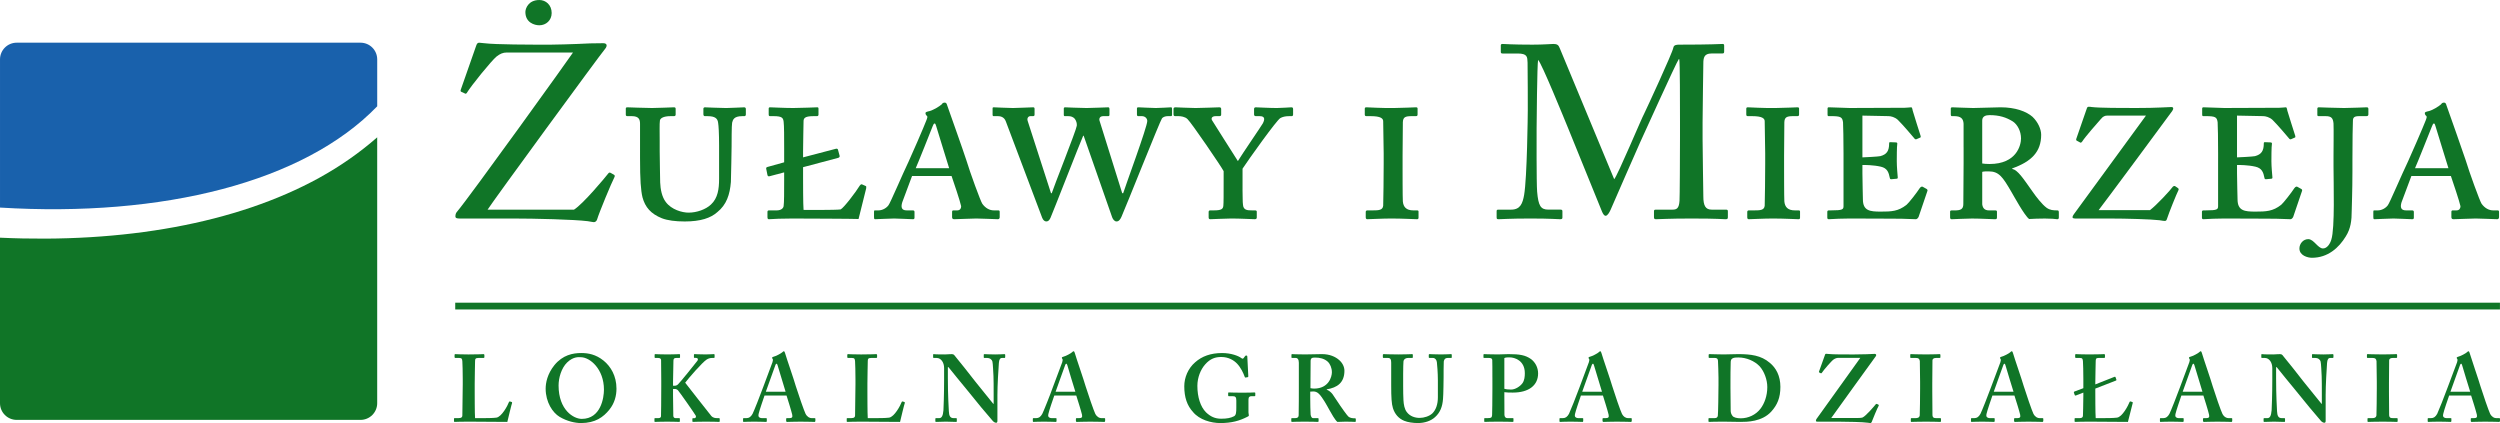 <?xml version="1.0" encoding="utf-8"?>
<!-- Generator: Adobe Illustrator 23.0.1, SVG Export Plug-In . SVG Version: 6.00 Build 0)  -->
<svg version="1.2" baseProfile="tiny" id="Warstwa_1"
	 xmlns="http://www.w3.org/2000/svg" xmlns:xlink="http://www.w3.org/1999/xlink" x="0px" y="0px" width="295.469px"
	 height="50px" viewBox="0 0 295.469 50" xml:space="preserve">
<path fill="#107527" d="M54.374,25.826c-0.228,0-0.551,0-0.551-0.234
	c0-0.176,0.032-0.404,0.177-0.55c1.506-1.772,13.518-18.485,13.721-18.834h-7.861
	c-0.404,0-0.753,0.145-1.163,0.462c-0.608,0.494-2.988,3.424-3.539,4.328
	c-0.087,0.115-0.171,0.083-0.259,0.026l-0.379-0.172
	c-0.083-0.057-0.115-0.089-0.057-0.265l1.829-5.222
	c0.087-0.259,0.202-0.316,0.348-0.316c0.115,0,0.348,0.026,0.582,0.057
	c1.361,0.172,5.455,0.172,7.86,0.172c1.045,0,2.089-0.057,3.133-0.083
	c1.044-0.062,2.063-0.089,3.076-0.089c0.467,0,0.525,0.317,0.202,0.696
	c-0.551,0.638-13.315,18.074-13.866,18.974h10.214
	c1.07-0.666,3.683-3.799,4.062-4.292c0.084-0.089,0.145-0.115,0.26-0.057
	l0.406,0.228c0.089,0.062,0.114,0.145,0.057,0.265
	c-0.374,0.723-1.829,4.235-2.057,5.019c-0.057,0.202-0.234,0.317-0.379,0.317
	c-0.115,0-0.348-0.057-0.722-0.115c-1.6-0.202-6.214-0.317-8.968-0.317H54.374z
	 M65.201,1.538c0,0.868-0.67,1.45-1.455,1.45c-0.582,0-1.652-0.317-1.652-1.569
	c0-0.406,0.348-1.418,1.652-1.418C64.5,0.001,65.201,0.577,65.201,1.538"/>
<path fill="#107527" d="M75.644,14.651c0-0.519-0.115-0.925-0.987-0.925h-0.519
	c-0.119,0-0.177-0.062-0.177-0.177v-0.722c0-0.089,0.058-0.145,0.177-0.145
	c0.172,0,2.031,0.083,2.93,0.083c0.696,0,2.405-0.083,2.582-0.083
	c0.145,0,0.202,0.057,0.202,0.172v0.695c0,0.089-0.057,0.177-0.176,0.177h-0.406
	c-0.925,0-1.247,0.285-1.278,0.519c-0.057,0.379-0.026,1.367-0.026,2.437v1.189
	c0,0.962,0.057,3.279,0.057,3.69c0.032,0.81,0.203,1.709,0.666,2.317
	c0.67,0.899,1.917,1.253,2.701,1.253c0.955,0,2.031-0.379,2.639-0.962
	c0.816-0.753,0.957-1.854,0.957-3.018v-4c0-1.367-0.057-2.323-0.115-2.644
	c-0.057-0.494-0.348-0.779-1.246-0.779h-0.317c-0.12,0-0.177-0.089-0.177-0.234
	v-0.638c0-0.089,0.057-0.172,0.177-0.172c0.145,0,1.767,0.083,2.524,0.083
	c0.489,0,1.944-0.083,2.115-0.083c0.145,0,0.202,0.083,0.202,0.202v0.634
	c0,0.119-0.057,0.208-0.172,0.208h-0.259c-1.019,0-1.107,0.462-1.191,0.779
	c-0.062,0.234-0.062,2.441-0.062,2.79c0,0.259-0.057,3.481-0.083,4.203
	c-0.119,1.512-0.525,2.701-1.6,3.568c-0.778,0.696-1.969,1.107-3.855,1.107
	c-1.101,0-2.031-0.12-2.701-0.379c-1.304-0.525-1.974-1.304-2.291-2.468
	c-0.202-0.841-0.291-2.088-0.291-4.582V14.651z"/>
<path fill="#107527" d="M101.47,25.883c-0.494-0.031-6.993-0.057-7.835-0.057
	c-0.467,0-1.075,0.026-1.626,0.026c-0.551,0.031-0.987,0.057-1.133,0.057
	c-0.115,0-0.172-0.057-0.172-0.26v-0.608c0-0.145,0.083-0.176,0.202-0.176h0.9
	c0.519,0,0.784-0.26,0.81-0.519c0.062-0.406,0.062-1.658,0.062-3.019v-0.955
	l-1.746,0.462c-0.114,0.031-0.202-0.032-0.228-0.145l-0.145-0.728
	c-0.031-0.114,0.026-0.202,0.145-0.228l1.974-0.55V17.555
	c0-1.189,0-2.759-0.062-3.164c-0.057-0.436-0.145-0.665-1.189-0.665h-0.432
	c-0.119,0-0.145-0.089-0.145-0.209V12.827c0-0.087,0.057-0.145,0.145-0.145
	c0.203,0,1.684,0.083,2.754,0.083c0.955,0,2.639-0.083,2.847-0.083
	c0.115,0,0.14,0.058,0.14,0.172v0.696c0,0.089-0.057,0.177-0.171,0.177h-0.437
	c-1.07,0-1.158,0.285-1.158,0.633c0,0.349-0.057,2.499-0.057,3.512v0.727
	l3.885-1.018c0.089-0.026,0.202,0,0.234,0.089l0.203,0.753
	c0.025,0.119-0.062,0.202-0.177,0.234l-4.145,1.101v1.164
	c0,0.608,0,3.221,0.057,3.885c0.348,0,3.74,0.032,4.379-0.057
	c0.348-0.145,1.829-2.088,2.265-2.816c0.089-0.114,0.145-0.172,0.26-0.145
	l0.462,0.203c0.057,0.031,0.057,0.145,0.031,0.291
	C102.338,22.429,101.585,25.39,101.47,25.883"/>
<path fill="#107527" d="M107.793,20.802c-0.115,0.348-1.044,2.758-1.159,3.107
	c-0.176,0.582-0.089,0.955,0.519,0.955h0.728c0.172,0,0.202,0.089,0.202,0.202
	v0.64c0,0.119-0.031,0.203-0.172,0.203c-0.234,0-1.771-0.084-2.233-0.084
	c-0.551,0-2.006,0.084-2.265,0.084c-0.115,0-0.115-0.146-0.115-0.26V25.042
	c0-0.12,0-0.177,0.115-0.177h0.404c0.494,0,0.957-0.285,1.191-0.608
	c0.202-0.234,1.682-3.715,2.379-5.164c0.203-0.404,1.917-4.353,2.089-4.847
	c0.057-0.171,0.233-0.493,0.031-0.582c-0.057-0.057-0.145-0.202-0.119-0.285
	c-0.026-0.062,0.031-0.145,0.291-0.208c0.551-0.083,1.367-0.608,1.627-0.842
	c0.057-0.115,0.176-0.203,0.348-0.203c0.176,0,0.234,0.12,0.291,0.322
	c0.406,1.159,1.886,5.31,2.26,6.469c0.437,1.454,1.689,4.878,1.891,5.164
	c0.374,0.525,0.868,0.784,1.361,0.784h0.551c0.119,0,0.145,0.089,0.145,0.177
	v0.608c0,0.089-0.026,0.26-0.202,0.26c-0.349,0-1.886-0.084-2.552-0.084
	c-0.555,0-2.265,0.084-2.639,0.084c-0.208,0-0.234-0.146-0.234-0.26V25.042
	c0-0.089,0.026-0.177,0.141-0.177h0.467c0.349,0,0.462-0.259,0.462-0.493
	c-0.114-0.577-0.899-2.899-1.133-3.569H107.793z M112.177,19.878
	c-0.119-0.41-1.48-4.759-1.538-4.993c-0.062-0.177-0.089-0.291-0.176-0.291
	c-0.089,0-0.145,0.089-0.234,0.322c-0.083,0.228-1.855,4.67-2.001,4.961H112.177z
	"/>
<path fill="#107527" d="M132.631,22.834h0.115c0.265-0.868,2.847-7.835,2.847-8.531
	c0-0.316-0.265-0.576-0.638-0.576h-0.437c-0.114,0-0.145-0.089-0.145-0.208v-0.691
	c0-0.089,0.032-0.145,0.177-0.145c0.202,0,1.537,0.083,2.057,0.083
	c0.582,0,1.626-0.083,1.797-0.083c0.089,0,0.119,0.057,0.119,0.228v0.638
	c0,0.115-0.031,0.177-0.145,0.177h-0.348c-0.322,0-0.582,0.115-0.696,0.26
	c-0.202,0.234-4.353,10.676-4.79,11.637c-0.114,0.259-0.291,0.551-0.576,0.551
	c-0.265,0-0.436-0.266-0.525-0.494l-3.367-9.637h-0.057
	c-0.317,0.695-3.538,8.966-3.86,9.695c-0.115,0.259-0.26,0.436-0.493,0.436
	c-0.203,0-0.375-0.145-0.494-0.436l-4.291-11.378
	c-0.203-0.577-0.696-0.634-0.962-0.634h-0.493c-0.083,0-0.114-0.062-0.114-0.145
	v-0.753c0-0.119,0.031-0.145,0.144-0.145c0.146,0,1.627,0.083,2.265,0.083
	c0.432,0,2.204-0.083,2.38-0.083c0.14,0,0.172,0.057,0.172,0.202v0.665
	c0,0.089-0.032,0.177-0.172,0.177h-0.321c-0.23,0-0.437,0.228-0.317,0.576
	l2.753,8.531h0.089c0.177-0.608,2.905-7.456,2.961-7.98
	c0.026-0.285-0.057-0.551-0.234-0.81c-0.202-0.234-0.462-0.317-0.785-0.317
	h-0.404c-0.089,0-0.115-0.062-0.115-0.177v-0.722c0-0.089,0.058-0.145,0.145-0.145
	c0.145,0,1.767,0.083,2.552,0.083c0.582,0,2.354-0.083,2.556-0.083
	c0.089,0,0.145,0.057,0.145,0.228v0.638c0,0.115-0.032,0.177-0.145,0.177h-0.582
	c-0.462,0-0.525,0.348-0.436,0.576L132.631,22.834z"/>
<path fill="#107527" d="M146.851,22.371c0.026,0.727,0,1.506,0.057,1.855
	c0.058,0.612,0.52,0.638,1.045,0.638h0.374c0.145,0,0.208,0.057,0.208,0.145
	v0.696c0,0.119-0.062,0.202-0.234,0.202c-0.176,0-1.797-0.083-2.758-0.083
	c-0.64,0-2.323,0.083-2.495,0.083c-0.145,0-0.202-0.057-0.202-0.228V25.042
	c0-0.089,0.057-0.177,0.172-0.177h0.436c0.93,0,1.102-0.172,1.133-0.576
	c0.032-0.266,0.032-1.31,0.032-3.019v-1.044
	c-0.266-0.525-3.803-5.72-4.271-6.15c-0.285-0.292-0.81-0.349-1.039-0.349
	h-0.411c-0.145,0-0.202-0.062-0.202-0.234v-0.638c0-0.089,0.057-0.172,0.234-0.172
	c0.172,0,1.682,0.083,2.379,0.083c0.64,0,2.614-0.083,2.816-0.083
	c0.115,0,0.203,0.057,0.203,0.202v0.634c0,0.119-0.032,0.208-0.203,0.208h-0.436
	c-0.525,0-0.551,0.317-0.436,0.494c0.176,0.259,2.582,4.119,3.049,4.816
	c0.432-0.727,2.842-4.239,2.956-4.468c0.234-0.468,0.26-0.842-0.378-0.842
	h-0.462c-0.145,0-0.203-0.089-0.203-0.208v-0.634c0-0.119,0.058-0.202,0.203-0.202
	c0.176,0,1.626,0.083,2.499,0.083c0.519,0,1.533-0.083,1.709-0.083
	c0.145,0,0.202,0.057,0.202,0.228v0.608c0,0.145-0.057,0.208-0.172,0.208h-0.291
	c-0.467,0-0.784,0.083-1.044,0.228c-0.436,0.234-3.802,4.962-4.468,5.98V22.371z"/>
<path fill="#107527" d="M165.767,19.846c0,0.177,0,3.512,0.032,3.949
	c0.057,0.665,0.404,1.07,1.246,1.07h0.436c0.141,0,0.172,0.057,0.172,0.145
	v0.696c0,0.119-0.031,0.202-0.172,0.202c-0.234,0-1.746-0.083-3.049-0.083
	c-0.987,0-2.671,0.083-2.842,0.083c-0.114,0-0.177-0.083-0.177-0.228v-0.638
	c0-0.089,0.063-0.177,0.177-0.177h0.64c0.722,0,1.189-0.026,1.246-0.551
	c0.026-0.26,0.058-3.943,0.058-4.93v-1.278c0-0.462-0.058-3.367-0.058-3.772
	c0-0.322-0.259-0.608-1.48-0.608h-0.519c-0.146,0-0.177-0.089-0.177-0.208v-0.666
	c0-0.114,0.057-0.171,0.177-0.171c0.172,0,1.969,0.114,3.334,0.082
	c0.842,0,2.323-0.082,2.552-0.082c0.119,0,0.177,0.057,0.177,0.145v0.691
	c0,0.119-0.032,0.208-0.177,0.208h-0.493c-0.785,0-1.045,0.114-1.07,0.722
	c0,0.291-0.032,3.746-0.032,3.949V19.846z"/>
<path fill="#107527" d="M190.777,21.181c0.411-0.436,3.309-7.373,3.543-7.746
	c0.202-0.404,3.367-7.226,3.45-7.809c0.057-0.316,0.379-0.348,0.67-0.348
	c3.86,0,4.847-0.083,5.164-0.083c0.145,0,0.171,0.083,0.171,0.202v0.666
	c0,0.176-0.025,0.259-0.228,0.259h-1.278c-0.872,0-0.955,0.525-0.955,1.191
	c0,0.841-0.089,4.993-0.089,6.935v2.031c0,1.45,0.089,6.151,0.089,6.733
	c0,1.102,0.259,1.564,0.987,1.564h1.709c0.177,0,0.203,0.089,0.203,0.208v0.665
	c0,0.177-0.026,0.26-0.26,0.26c-0.348,0-0.868-0.083-4.062-0.083
	c-2.671,0-3.803,0.083-4.177,0.083c-0.203,0-0.234-0.083-0.234-0.26v-0.665
	c0-0.145,0.031-0.208,0.234-0.208h1.974c0.493,0,0.753-0.172,0.81-1.044
	c0.032-0.343,0.057-5.393,0.057-7.544v-1.854c0-1.917,0-7.082-0.087-7.342h-0.058
	c-0.291,0.374-4.411,9.519-4.556,9.809c-0.172,0.348-3.392,7.746-3.506,8.006
	c-0.12,0.26-0.349,0.696-0.583,0.696c-0.176,0-0.317-0.234-0.436-0.519
	c-0.089-0.208-3.798-9.372-3.949-9.721c-0.55-1.335-3.19-7.834-3.594-8.183
	c-0.115,0.406-0.177,7.746-0.177,8.094c0,0.349-0.026,6.469,0.062,7.486
	c0.145,1.653,0.406,2.115,1.335,2.115h1.45c0.172,0,0.203,0.089,0.203,0.208
	v0.722c0,0.12-0.032,0.203-0.26,0.203c-0.322,0-1.106-0.083-3.512-0.083
	c-2.467,0-3.481,0.083-3.745,0.083c-0.228,0-0.259-0.026-0.259-0.26v-0.696
	c0-0.087,0.031-0.176,0.176-0.176h1.538c1.101,0,1.361-0.753,1.537-1.74
	c0.349-2.057,0.432-9.487,0.432-10.006c0-0.411,0-4.79-0.026-5.632
	c-0.031-0.665,0-1.076-1.189-1.076h-1.772c-0.172,0-0.202-0.083-0.202-0.202V5.367
	c0-0.089,0.031-0.172,0.202-0.172c0.291,0,1.076,0.083,3.543,0.083
	c1.361,0,2.115-0.083,2.463-0.083c0.436,0,0.613,0.115,0.753,0.489L190.777,21.181
	z"/>
<path fill="#107527" d="M210.857,19.846c0,0.177,0,3.512,0.031,3.949
	c0.058,0.665,0.406,1.07,1.247,1.07h0.436c0.145,0,0.172,0.057,0.172,0.145
	v0.696c0,0.119-0.026,0.202-0.172,0.202c-0.234,0-1.74-0.083-3.049-0.083
	c-0.987,0-2.671,0.083-2.842,0.083c-0.119,0-0.176-0.083-0.176-0.228v-0.638
	c0-0.089,0.057-0.177,0.176-0.177h0.64c0.727,0,1.189-0.026,1.246-0.551
	c0.026-0.26,0.058-3.943,0.058-4.93v-1.278c0-0.462-0.058-3.367-0.058-3.772
	c0-0.322-0.259-0.608-1.48-0.608h-0.525c-0.141,0-0.172-0.089-0.172-0.208v-0.666
	c0-0.114,0.057-0.171,0.172-0.171c0.176,0,1.974,0.114,3.341,0.082
	c0.841,0,2.322-0.082,2.55-0.082c0.119,0,0.177,0.057,0.177,0.145v0.691
	c0,0.119-0.032,0.208-0.177,0.208h-0.493c-0.779,0-1.045,0.114-1.071,0.722
	c0,0.291-0.031,3.746-0.031,3.949V19.846z"/>
<path fill="#107527" d="M220.115,18.6c0.172,0,1.886-0.089,2.114-0.145
	c0.759-0.203,1.044-0.608,1.044-1.506c0-0.12,0.032-0.145,0.145-0.145
	l0.64,0.025c0.119,0,0.203,0.057,0.177,0.177
	c-0.058,0.26-0.058,1.797-0.058,2.057c0,0.638,0.084,1.537,0.115,1.916
	c0,0.115-0.057,0.146-0.145,0.146l-0.608,0.057c-0.089,0-0.145,0-0.177-0.115
	c-0.145-0.727-0.317-1.189-1.07-1.367c-0.872-0.202-1.886-0.202-2.177-0.202
	v0.987c0,1.013,0.057,2.696,0.057,3.075c0,1.361,0.842,1.45,2.089,1.45
	c1.278,0,2.088-0.025,3.075-0.81c0.234-0.177,1.247-1.48,1.538-1.944
	c0.145-0.208,0.291-0.233,0.379-0.176l0.462,0.26
	c0.057,0.031,0.114,0.119,0.089,0.208l-1.045,3.075
	c-0.057,0.14-0.202,0.285-0.321,0.285c-0.083,0-0.52-0.025-1.71-0.057
	c-1.163,0-3.075-0.026-6.125-0.026c-0.259,0-0.779,0.026-1.304,0.026
	c-0.493,0.032-0.987,0.057-1.158,0.057c-0.146,0-0.177-0.083-0.177-0.202v-0.665
	c0-0.12,0.057-0.177,0.202-0.177h0.26c1.367,0,1.455-0.114,1.455-0.519v-4.385
	V18.163c0-1.538-0.032-3.424-0.058-3.715c-0.087-0.608-0.265-0.723-1.423-0.723
	h-0.291c-0.089,0-0.115-0.062-0.115-0.208v-0.691c0-0.062,0.026-0.145,0.146-0.145
	c0.431,0,2.026,0.083,2.462,0.083l6.499-0.026c0.291,0,0.67-0.057,0.785-0.057
	c0.057,0,0.115,0.057,0.176,0.406c0.058,0.259,0.868,2.754,0.925,2.956
	c0.032,0.119,0.032,0.176-0.025,0.208l-0.462,0.202
	c-0.062,0.026-0.177,0.026-0.266-0.119c-0.057-0.083-1.45-1.71-1.943-2.178
	c-0.349-0.316-0.81-0.431-1.102-0.431l-3.075-0.062V18.6z"/>
<path fill="#107527" d="M232.07,17.409v-2.784c-0.032-0.582-0.291-0.899-1.106-0.899
	h-0.286c-0.087,0-0.119-0.089-0.119-0.208v-0.691c0-0.089,0.057-0.145,0.177-0.145
	c0.145,0,1.943,0.083,2.467,0.083c0.348,0,2.873-0.083,3.247-0.083
	c1.74,0,3.05,0.488,3.772,1.127c0.64,0.613,1.019,1.454,1.019,2.12
	c0,2.001-1.133,3.164-3.424,3.974v0.058c0.665,0.145,1.247,1.049,2.437,2.728
	c0.406,0.582,1.076,1.454,1.62,1.86c0.411,0.291,0.785,0.317,1.31,0.317
	c0.115,0,0.145,0.089,0.145,0.265v0.577c0,0.119-0.057,0.202-0.176,0.202
	c-0.057,0-0.286-0.026-0.577-0.057c-0.265,0-0.613-0.026-0.904-0.026
	c-0.665,0-1.361,0.026-1.854,0.057c-0.551-0.404-1.829-2.758-2.089-3.194
	c-1.044-1.798-1.48-2.437-2.701-2.437c-0.285,0-0.551,0-0.753,0.057v0.702v3.132
	c0.057,0.406,0.234,0.723,0.816,0.723h0.753c0.115,0,0.172,0.057,0.172,0.145
	v0.696c0,0.145-0.057,0.202-0.228,0.202c-0.203,0-1.772-0.083-2.728-0.083
	c-0.727,0-2.208,0.083-2.411,0.083c-0.115,0-0.172-0.083-0.172-0.228v-0.67
	c0-0.089,0.057-0.145,0.172-0.145h0.348c0.696,0,1.044-0.115,1.044-0.753
	c0.032-1.423,0-3.133,0.032-4.905V17.409z M234.273,19.321
	c0.202,0.032,0.493,0.062,0.872,0.062c3.222,0,3.715-2.265,3.715-3.018
	c0-0.872-0.436-1.657-0.961-2.005c-0.785-0.489-1.595-0.753-2.754-0.753
	c-0.436,0-0.872,0.119-0.872,0.638V19.321z"/>
<path fill="#107527" d="M245.36,25.826c-0.177,0-0.41,0-0.41-0.145
	c0-0.119,0.062-0.234,0.145-0.348c0.842-1.134,8.385-11.461,8.53-11.669h-4.583
	c-0.259,0-0.493,0.087-0.753,0.41c-0.348,0.406-1.803,2.031-2.207,2.665
	c-0.058,0.089-0.145,0.145-0.203,0.119l-0.436-0.234
	c-0.057-0.025-0.083-0.114-0.057-0.202l1.246-3.594
	c0.058-0.177,0.12-0.209,0.234-0.209c0.089,0,0.202,0,0.349,0.032
	c0.929,0.114,3.657,0.114,5.226,0.114c1.247,0,2.203-0.025,2.899-0.057
	c0.723-0.025,1.159-0.057,1.304-0.057c0.234,0,0.265,0.202,0.089,0.462
	c-0.26,0.379-8.473,11.466-8.707,11.726h6.068
	c0.81-0.613,2.437-2.38,2.696-2.759c0.089-0.087,0.172-0.114,0.266-0.087
	l0.342,0.234c0.089,0.057,0.12,0.145,0.062,0.259
	c-0.208,0.406-1.106,2.614-1.367,3.424c-0.031,0.145-0.145,0.202-0.233,0.202
	c-0.141,0-0.26-0.025-0.634-0.083c-0.93-0.119-3.98-0.202-5.804-0.202H245.36z"
	/>
<path fill="#107527" d="M264.39,18.6c0.177,0,1.891-0.089,2.12-0.145
	c0.753-0.203,1.044-0.608,1.044-1.506c0-0.12,0.032-0.145,0.145-0.145
	l0.64,0.025c0.114,0,0.202,0.057,0.176,0.177
	c-0.062,0.26-0.062,1.797-0.062,2.057c0,0.638,0.089,1.537,0.12,1.916
	c0,0.115-0.058,0.146-0.147,0.146l-0.612,0.057c-0.083,0-0.145,0-0.172-0.115
	c-0.145-0.727-0.317-1.189-1.076-1.367c-0.867-0.202-1.886-0.202-2.177-0.202
	v0.987c0,1.013,0.062,2.696,0.062,3.075c0,1.361,0.842,1.45,2.089,1.45
	c1.272,0,2.088-0.025,3.075-0.81c0.228-0.177,1.247-1.48,1.538-1.944
	c0.145-0.208,0.291-0.233,0.374-0.176l0.467,0.26
	c0.058,0.031,0.115,0.119,0.084,0.208l-1.045,3.075
	c-0.057,0.14-0.202,0.285-0.317,0.285c-0.087,0-0.524-0.025-1.714-0.057
	c-1.159,0-3.07-0.026-6.12-0.026c-0.26,0-0.785,0.026-1.304,0.026
	c-0.494,0.032-0.987,0.057-1.163,0.057c-0.145,0-0.172-0.083-0.172-0.202v-0.665
	c0-0.12,0.057-0.177,0.202-0.177h0.26c1.365,0,1.448-0.114,1.448-0.519v-4.385
	V18.163c0-1.538-0.025-3.424-0.057-3.715c-0.087-0.608-0.259-0.723-1.423-0.723
	h-0.285c-0.089,0-0.119-0.062-0.119-0.208v-0.691c0-0.062,0.031-0.145,0.145-0.145
	c0.436,0,2.031,0.083,2.467,0.083l6.499-0.026c0.291,0,0.665-0.057,0.785-0.057
	c0.057,0,0.114,0.057,0.172,0.406c0.062,0.259,0.872,2.754,0.929,2.956
	c0.032,0.119,0.032,0.176-0.031,0.208l-0.462,0.202
	c-0.058,0.026-0.172,0.026-0.26-0.119c-0.057-0.083-1.45-1.71-1.943-2.178
	c-0.349-0.316-0.817-0.431-1.102-0.431l-3.081-0.062V18.6z"/>
<path fill="#107527" d="M278.028,20.283c0,2.348-0.083,4.151-0.083,4.583
	c0,1.22-0.119,2.15-0.702,3.075c-0.81,1.335-2.114,2.525-4,2.525
	c-0.494,0-1.48-0.26-1.48-1.102c0-0.551,0.436-1.101,1.044-1.101
	c0.665,0,1.133,1.101,1.74,1.101c0.493,0,0.842-0.551,0.987-1.044
	c0.436-1.335,0.259-6.702,0.259-8.619v-1.304c0-0.265,0.032-3.335,0-3.803
	c-0.057-0.638-0.259-0.867-0.924-0.867h-0.816c-0.115,0-0.172-0.032-0.172-0.145
	v-0.728c0-0.114,0.057-0.172,0.172-0.172c0.176,0,2.062,0.083,2.987,0.083
	c0.842,0,2.468-0.083,2.671-0.083c0.145,0,0.202,0.058,0.202,0.203v0.633
	c0,0.12-0.057,0.209-0.228,0.209h-0.872c-0.551,0-0.728,0.145-0.728,0.551
	c-0.025,0.404-0.057,2.347-0.057,4.582V20.283z"/>
<path fill="#107527" d="M284.995,20.802c-0.119,0.348-1.044,2.758-1.164,3.107
	c-0.172,0.582-0.083,0.955,0.525,0.955h0.723c0.177,0,0.208,0.089,0.208,0.202
	v0.64c0,0.119-0.031,0.203-0.177,0.203c-0.233,0-1.771-0.084-2.233-0.084
	c-0.551,0-2.001,0.084-2.265,0.084c-0.115,0-0.115-0.146-0.115-0.26V25.042
	c0-0.12,0-0.177,0.115-0.177h0.41c0.494,0,0.957-0.285,1.191-0.608
	c0.202-0.234,1.678-3.715,2.379-5.164c0.203-0.404,1.912-4.353,2.089-4.847
	c0.057-0.171,0.228-0.493,0.025-0.582c-0.057-0.057-0.145-0.202-0.114-0.285
	c-0.032-0.062,0.025-0.145,0.291-0.208c0.551-0.083,1.361-0.608,1.621-0.842
	c0.062-0.115,0.176-0.203,0.353-0.203c0.172,0,0.228,0.12,0.285,0.322
	c0.406,1.159,1.886,5.31,2.265,6.469c0.437,1.454,1.684,4.878,1.886,5.164
	c0.379,0.525,0.873,0.784,1.361,0.784h0.556c0.114,0,0.145,0.089,0.145,0.177
	v0.608c0,0.089-0.032,0.26-0.202,0.26c-0.349,0-1.886-0.084-2.556-0.084
	c-0.551,0-2.266,0.084-2.64,0.084c-0.202,0-0.234-0.146-0.234-0.26V25.042
	c0-0.089,0.032-0.177,0.146-0.177h0.461c0.349,0,0.468-0.259,0.468-0.493
	c-0.119-0.577-0.904-2.899-1.133-3.569H284.995z M289.374,19.878
	c-0.115-0.41-1.48-4.759-1.538-4.993c-0.057-0.177-0.087-0.291-0.176-0.291
	c-0.083,0-0.14,0.089-0.228,0.322c-0.089,0.228-1.855,4.67-2.006,4.961H289.374z
	"/>
<path fill="#107527" d="M60.5,47.522c0.021,0.021,0.021,0.042,0.021,0.109
	c-0.042,0.068-0.493,1.933-0.561,2.233c-0.291-0.01-3.523-0.031-4.666-0.031
	c-1.008,0-1.414,0.031-1.548,0.031c-0.089,0-0.089-0.021-0.089-0.098v-0.26
	c0-0.067,0-0.087,0.068-0.087h0.446c0.406,0,0.473-0.156,0.473-0.307
	c0-0.197,0.047-3.003,0.047-3.678v-0.63c0-0.716-0.026-1.907-0.047-2.093
	c-0.021-0.296-0.068-0.404-0.359-0.404H53.814c-0.068,0-0.089-0.068-0.089-0.104
	v-0.255c0-0.068,0.021-0.094,0.089-0.094c0.114,0,0.514,0.037,1.548,0.037
	c1.21,0,1.684-0.037,1.771-0.037c0.089,0,0.115,0.047,0.115,0.104v0.26
	c0,0.042-0.026,0.089-0.115,0.089h-0.602c-0.338,0-0.385,0.108-0.385,0.415
	c0,0.155-0.042,1.839-0.042,2.624v0.966c0,0.197,0,2.624,0.042,3.107h0.629
	c0.629,0,1.434,0,1.887-0.058c0.629-0.087,1.345-1.433,1.501-1.865
	c0.047-0.042,0.068-0.068,0.136-0.042L60.5,47.522z"/>
<path fill="#107527" d="M71.332,42.618c0.842,0.685,1.527,1.797,1.527,3.319
	c0,0.832-0.223,1.71-0.831,2.468c-0.717,0.899-1.684,1.595-3.362,1.595
	c-0.676,0-1.642-0.203-2.535-0.738c-0.8-0.483-1.642-1.709-1.642-3.326
	c0-0.67,0.192-1.735,1.033-2.779c0.988-1.21,2.198-1.434,3.165-1.434
	C69.518,41.724,70.413,41.88,71.332,42.618 M67.025,42.841
	c-0.68,0.665-1.008,1.818-1.008,2.718c0,2.914,1.793,3.948,2.738,3.948
	c2.265,0,2.624-2.514,2.624-3.455c0-2.447-1.658-3.834-2.738-3.834
	C68.438,42.218,67.789,42.103,67.025,42.841"/>
<path fill="#107527" d="M79.545,46.805c0,0.555,0.021,2.197,0.032,2.364
	c0.015,0.156,0.125,0.249,0.259,0.249h0.426c0.042,0,0.089,0.021,0.089,0.052
	v0.306c0,0.042-0.021,0.089-0.068,0.089c-0.136,0-0.468-0.031-1.434-0.031
	c-0.966,0-1.325,0.031-1.433,0.031c-0.047,0-0.068-0.021-0.068-0.078v-0.302
	c0-0.047,0.021-0.068,0.068-0.068h0.4c0.202,0,0.291-0.093,0.306-0.212
	c0.011-0.094,0.031-2.136,0.031-3.522v-0.655c0-0.198-0.02-2.354-0.02-2.452
	c0-0.136-0.068-0.27-0.339-0.27h-0.337c-0.068,0-0.089-0.022-0.089-0.079v-0.306
	c0-0.042,0.021-0.068,0.089-0.068c0.134,0,0.472,0.036,1.433,0.036
	c0.878,0,1.236-0.036,1.393-0.036c0.068,0,0.089,0.026,0.089,0.078v0.286
	c0,0.067-0.021,0.089-0.089,0.089h-0.359c-0.223,0-0.332,0.067-0.332,0.321
	c0,0.181-0.047,1.933-0.047,2.467v0.494h0.202c0.136,0,0.245-0.042,0.379-0.156
	c0.213-0.176,2.167-2.613,2.287-2.779c0.161-0.224,0.025-0.359-0.177-0.359
	h-0.166c-0.047,0-0.057-0.026-0.057-0.078v-0.27c0-0.068,0.02-0.094,0.067-0.094
	c0.136,0,0.583,0.036,1.325,0.036c0.447,0,0.826-0.036,0.961-0.036
	c0.068,0,0.089,0.026,0.089,0.078v0.286c0,0.067-0.042,0.089-0.089,0.089h-0.223
	c-0.155,0-0.406,0.042-0.629,0.191c-0.525,0.343-2.109,2.172-2.535,2.733
	c0.447,0.561,2.737,3.522,3.075,3.917c0.203,0.245,0.494,0.27,0.67,0.27h0.249
	c0.068,0,0.089,0.043,0.089,0.079v0.28c0,0.068-0.021,0.089-0.089,0.089
	c-0.114,0-0.519-0.031-1.548-0.031c-0.946,0-1.371,0.031-1.527,0.031
	c-0.042,0-0.068-0.021-0.068-0.089v-0.28c0-0.047,0.026-0.068,0.068-0.068h0.156
	c0.202,0,0.228-0.202,0.181-0.291c-0.115-0.224-1.933-2.827-2.11-3.009
	c-0.114-0.114-0.244-0.155-0.379-0.155h-0.202V46.805z"/>
<path fill="#107527" d="M90.357,46.747c-0.089,0.255-0.64,1.861-0.696,2.167
	c-0.021,0.089-0.021,0.177-0.021,0.234c0,0.145,0.176,0.27,0.404,0.27h0.468
	c0.094,0,0.115,0.021,0.115,0.052v0.28c0,0.068-0.021,0.115-0.089,0.115
	c-0.161,0-0.629-0.032-1.418-0.032c-0.826,0-1.076,0.032-1.232,0.032
	c-0.068,0-0.068-0.068-0.068-0.145v-0.213c0-0.068,0.022-0.089,0.068-0.089h0.338
	c0.312,0,0.515-0.155,0.717-0.504c0.114-0.202,0.919-2.224,1.257-3.164
	c0.078-0.223,0.987-2.65,1.096-2.941c0.026-0.114,0.093-0.312,0.026-0.379
	c-0.037-0.036-0.068-0.104-0.068-0.134c0-0.047,0.021-0.094,0.108-0.115
	c0.359-0.089,0.977-0.426,1.113-0.561c0.067-0.068,0.114-0.109,0.171-0.109
	c0.062,0,0.109,0.136,0.13,0.198c0.203,0.696,1.081,3.211,1.278,3.927
	c0.27,0.873,0.993,2.961,1.149,3.263c0.202,0.385,0.493,0.519,0.716,0.519
	h0.359c0.068,0,0.089,0.021,0.089,0.078v0.234c0,0.068-0.021,0.136-0.109,0.136
	c-0.202,0-0.425-0.032-1.662-0.032c-0.941,0-1.325,0.032-1.57,0.032
	c-0.089,0-0.114-0.068-0.114-0.136v-0.223c0-0.068,0.025-0.089,0.093-0.089h0.291
	c0.313,0,0.4-0.114,0.333-0.415c-0.089-0.406-0.536-1.839-0.67-2.255H90.357z
	 M92.846,46.296c-0.109-0.322-0.873-2.878-0.94-3.107
	c-0.047-0.134-0.068-0.198-0.115-0.198c-0.068,0-0.108,0.042-0.145,0.146
	c-0.042,0.145-1.054,2.904-1.133,3.158H92.846z"/>
<path fill="#107527" d="M106.915,47.522c0.021,0.021,0.021,0.042,0.021,0.109
	c-0.042,0.068-0.494,1.933-0.561,2.233c-0.292-0.01-3.523-0.031-4.666-0.031
	c-1.008,0-1.414,0.031-1.548,0.031c-0.089,0-0.089-0.021-0.089-0.098v-0.26
	c0-0.067,0-0.087,0.068-0.087h0.447c0.404,0,0.472-0.156,0.472-0.307
	c0-0.197,0.047-3.003,0.047-3.678v-0.63c0-0.716-0.026-1.907-0.047-2.093
	c-0.021-0.296-0.068-0.404-0.359-0.404h-0.472c-0.068,0-0.089-0.068-0.089-0.104
	v-0.255c0-0.068,0.021-0.094,0.089-0.094c0.114,0,0.514,0.037,1.548,0.037
	c1.21,0,1.684-0.037,1.771-0.037c0.089,0,0.115,0.047,0.115,0.104v0.26
	c0,0.042-0.026,0.089-0.115,0.089h-0.602c-0.338,0-0.385,0.108-0.385,0.415
	c0,0.155-0.042,1.839-0.042,2.624v0.966c0,0.197,0,2.624,0.042,3.107h0.629
	c0.629,0,1.44,0,1.887-0.058c0.629-0.087,1.345-1.433,1.501-1.865
	c0.047-0.042,0.068-0.068,0.136-0.042L106.915,47.522z"/>
<path fill="#107527" d="M112.027,44.763c0,1.907,0.094,3.475,0.114,3.824
	c0.022,0.561,0.156,0.831,0.562,0.831h0.291c0.089,0,0.089,0.042,0.089,0.099
	v0.259c0,0.068,0,0.089-0.089,0.089c-0.115,0-0.785-0.032-1.21-0.032
	c-0.291,0-1.055,0.032-1.17,0.032c-0.042,0-0.067-0.021-0.067-0.098v-0.281
	c0-0.026,0.025-0.068,0.067-0.068h0.385c0.291,0,0.447-0.249,0.504-0.935
	c0.011-0.203,0.078-1.772,0.078-3.564V43.495c0-0.675-0.379-1.189-0.872-1.189
	h-0.364c-0.042-0.01-0.062-0.036-0.062-0.078v-0.306
	c0-0.042,0.021-0.068,0.062-0.068c0.058,0,0.145,0.01,0.349,0.026
	c0.202,0.01,0.508,0.01,1.002,0.01c0.187,0,0.359-0.01,0.493-0.026
	c0.145,0,0.245-0.01,0.313-0.01c0.134,0,0.202,0.036,0.27,0.104
	c0.108,0.109,2.311,2.873,2.535,3.185c0.155,0.181,1.907,2.354,2.083,2.582
	h0.047V46.556c0-0.987,0-1.549-0.021-2.11c-0.026-0.426-0.068-1.522-0.125-1.714
	c-0.078-0.27-0.327-0.426-0.597-0.426h-0.359c-0.068,0-0.068-0.047-0.068-0.104
	v-0.255c0-0.067,0-0.093,0.094-0.093c0.134,0,0.493,0.036,1.256,0.036
	c0.671,0,0.941-0.036,1.076-0.036c0.089,0,0.109,0.046,0.109,0.078v0.26
	c0,0.067-0.021,0.114-0.068,0.114h-0.312c-0.223,0-0.338,0.177-0.368,0.593
	c-0.058,0.763-0.172,2.65-0.172,3.792v2.961c0,0.156,0,0.312-0.136,0.312
	c-0.155,0-0.291-0.089-0.378-0.176c-0.089-0.115-0.696-0.811-1.393-1.637
	c-0.785-0.966-1.657-2.021-1.793-2.203c-0.155-0.156-1.952-2.401-2.088-2.557
	h-0.068V44.763z"/>
<path fill="#107527" d="M124.605,46.747c-0.094,0.255-0.645,1.861-0.696,2.167
	c-0.026,0.089-0.026,0.177-0.026,0.234c0,0.145,0.181,0.27,0.406,0.27h0.472
	c0.089,0,0.109,0.021,0.109,0.052v0.28c0,0.068-0.021,0.115-0.089,0.115
	c-0.156,0-0.629-0.032-1.414-0.032c-0.831,0-1.075,0.032-1.231,0.032
	c-0.068,0-0.068-0.068-0.068-0.145v-0.213c0-0.068,0.021-0.089,0.068-0.089h0.332
	c0.317,0,0.519-0.155,0.717-0.504c0.115-0.202,0.925-2.224,1.257-3.164
	c0.079-0.223,0.987-2.65,1.102-2.941c0.021-0.114,0.087-0.312,0.021-0.379
	c-0.032-0.036-0.068-0.104-0.068-0.134c0-0.047,0.021-0.094,0.115-0.115
	c0.357-0.089,0.976-0.426,1.106-0.561c0.067-0.068,0.114-0.109,0.172-0.109
	c0.067,0,0.114,0.136,0.134,0.198c0.202,0.696,1.076,3.211,1.278,3.927
	c0.27,0.873,0.987,2.961,1.143,3.263c0.202,0.385,0.493,0.519,0.717,0.519h0.363
	c0.068,0,0.089,0.021,0.089,0.078v0.234c0,0.068-0.021,0.136-0.114,0.136
	c-0.198,0-0.426-0.032-1.657-0.032c-0.947,0-1.325,0.032-1.575,0.032
	c-0.087,0-0.108-0.068-0.108-0.136v-0.223c0-0.068,0.021-0.089,0.089-0.089h0.291
	c0.317,0,0.404-0.114,0.338-0.415c-0.089-0.406-0.541-1.839-0.676-2.255H124.605z
	 M127.093,46.296c-0.115-0.322-0.873-2.878-0.94-3.107
	c-0.047-0.134-0.068-0.198-0.115-0.198c-0.068,0-0.114,0.042-0.145,0.146
	c-0.047,0.145-1.055,2.904-1.133,3.158H127.093z"/>
<path fill="#107527" d="M147.552,48.722c0,0.156,0.047,0.27,0.047,0.359
	s-0.068,0.134-0.181,0.181c-0.92,0.468-1.84,0.738-3.186,0.738
	c-1.101,0-2.467-0.384-3.232-1.304c-0.695-0.758-1.033-1.724-1.033-3.049
	c0-1.029,0.451-2.11,1.282-2.827c0.806-0.716,1.84-1.095,3.186-1.095
	c1.075,0,1.927,0.332,2.286,0.602c0.134,0.104,0.202,0.068,0.27-0.021l0.134-0.181
	c0.058-0.079,0.089-0.109,0.156-0.109c0.115,0,0.136,0.068,0.136,0.155
	l0.114,2.244c0,0.089,0,0.145-0.047,0.156l-0.27,0.047
	c-0.068,0.01-0.089-0.026-0.109-0.094c-0.161-0.447-0.451-1.076-0.899-1.548
	c-0.384-0.4-1.008-0.785-1.865-0.785c-0.691,0-1.299,0.183-1.907,0.879
	c-0.535,0.602-0.919,1.548-0.919,2.53c0,1.325,0.364,2.467,1.012,3.122
	c0.536,0.514,1.076,0.764,1.793,0.764s1.144-0.094,1.527-0.292
	c0.245-0.134,0.27-0.451,0.27-1.033v-0.821c0-0.406-0.114-0.515-0.404-0.515
	h-0.473c-0.068,0-0.087-0.046-0.087-0.098v-0.26c0-0.067,0.02-0.087,0.067-0.087
	c0.136,0,0.67,0.031,1.59,0.031c0.947,0,1.325-0.031,1.44-0.031
	c0.089,0,0.109,0.021,0.109,0.078v0.281c0,0.067-0.021,0.087-0.089,0.087h-0.379
	c-0.202,0-0.338,0.089-0.338,0.417V48.722z"/>
<path fill="#107527" d="M154.852,46.893c0,0.67,0.026,1.927,0.047,2.099
	c0.036,0.223,0.114,0.425,0.291,0.425h0.561c0.068,0,0.089,0.032,0.089,0.079
	v0.27c0,0.078-0.031,0.098-0.119,0.098c-0.145,0-0.369-0.031-1.538-0.031
	c-1.102,0-1.367,0.031-1.48,0.031c-0.068,0-0.089-0.031-0.089-0.098v-0.26
	c0-0.057,0.021-0.089,0.068-0.089h0.379c0.244,0,0.425-0.067,0.425-0.374
	c0.021-1.117,0.021-2.171,0.021-3.226v-2.951c0-0.385-0.155-0.561-0.359-0.561
	h-0.436c-0.057,0-0.078-0.022-0.078-0.068v-0.307c0-0.051,0.021-0.078,0.078-0.078
	c0.079,0,0.436,0.036,1.538,0.036c0.629,0,1.657-0.036,1.995-0.036
	c0.899,0,1.595,0.306,2.041,0.712c0.406,0.359,0.609,0.826,0.609,1.252
	c0,1.414-0.853,2.001-2.089,2.198v0.046c0.312,0.115,0.514,0.317,0.676,0.515
	c0.134,0.181,0.826,1.236,0.919,1.371c0.068,0.109,0.785,1.123,0.951,1.279
	c0.212,0.191,0.529,0.212,0.8,0.212c0.062,0,0.087,0.032,0.087,0.079v0.234
	c0,0.083-0.025,0.114-0.087,0.114c-0.094,0-0.385-0.031-1.102-0.031
	c-0.317,0-0.742,0.021-0.987,0.031c-0.134-0.098-0.348-0.404-0.493-0.638
	c-0.203-0.313-0.64-1.123-0.743-1.3c-0.109-0.202-0.421-0.722-0.602-0.965
	c-0.281-0.396-0.541-0.696-1.008-0.696c-0.047,0-0.239,0.01-0.364,0.021V46.893z
	 M154.878,45.88c0.156,0.026,0.291,0.047,0.426,0.047
	c1.745,0,2.109-1.414,2.109-1.927c0-0.519-0.213-0.998-0.493-1.257
	c-0.406-0.359-0.92-0.483-1.481-0.483c-0.181,0-0.317,0.01-0.404,0.067
	c-0.089,0.058-0.136,0.192-0.136,0.328L154.878,45.88z"/>
<path fill="#107527" d="M164.422,42.867c0-0.385-0.089-0.561-0.379-0.561h-0.519
	c-0.068,0-0.089-0.021-0.089-0.104v-0.255c0-0.068,0.021-0.094,0.114-0.094
	c0.109,0,0.65,0.037,1.725,0.037c0.946,0,1.481-0.037,1.616-0.037
	c0.068,0,0.089,0.026,0.089,0.079v0.285c0,0.068-0.021,0.089-0.089,0.089h-0.467
	c-0.338,0-0.541,0.202-0.551,0.436c-0.015,0.134-0.036,0.806-0.036,1.459v1.387
	c0,0.561,0.01,1.361,0.036,1.72c0.031,0.515,0.119,1.029,0.389,1.387
	c0.385,0.519,0.987,0.696,1.527,0.696c0.515,0,1.143-0.198,1.502-0.536
	c0.426-0.425,0.649-1.08,0.649-1.896v-2.021c0-0.899-0.089-1.886-0.119-2.14
	c-0.037-0.291-0.219-0.493-0.462-0.493h-0.406c-0.062,0-0.089-0.037-0.089-0.079
	v-0.28c0-0.068,0.026-0.094,0.089-0.094c0.114,0,0.629,0.037,1.372,0.037
	c0.695,0,1.054-0.037,1.142-0.037c0.104,0,0.115,0.037,0.115,0.094v0.255
	c0,0.067-0.011,0.104-0.068,0.104h-0.406c-0.406,0-0.452,0.312-0.472,0.436
	c-0.021,0.134-0.021,1.704-0.021,1.85c0,0.155-0.021,2.109-0.068,2.556
	c-0.068,0.919-0.338,1.616-0.946,2.156C169.133,49.73,168.417,50,167.565,50
	c-0.54,0-1.189-0.089-1.616-0.27c-0.649-0.27-1.101-0.785-1.325-1.502
	c-0.155-0.493-0.202-1.236-0.202-2.701V42.867z"/>
<path fill="#107527" d="M176.381,44.602c0-0.738,0-1.927-0.015-2.052
	c-0.021-0.187-0.145-0.244-0.389-0.244h-0.583c-0.046,0-0.067-0.022-0.067-0.079
	v-0.28c0-0.068,0.021-0.094,0.067-0.094c0.13,0,0.536,0.036,1.657,0.036
	c0.203,0,0.853-0.036,1.238-0.036c1.345,0,1.994,0.125,2.644,0.576
	c0.514,0.379,0.852,1.008,0.852,1.704c0,1.393-1.076,2.265-2.982,2.265
	c-0.385,0-0.717,0-1.008-0.047v0.494c0,0.54,0,2.067,0.011,2.214
	c0.031,0.244,0.145,0.357,0.348,0.357h0.629c0.089,0,0.089,0.043,0.089,0.079
	v0.255c0,0.067,0,0.114-0.089,0.114c-0.161,0-0.519-0.031-1.731-0.031
	c-0.987,0-1.433,0.031-1.548,0.031c-0.087,0-0.087-0.047-0.087-0.078v-0.281
	c0-0.068,0-0.089,0.067-0.089h0.359c0.379,0,0.473-0.046,0.504-0.348
	c0.011-0.115,0.036-1.865,0.036-3.164V44.602z M177.794,45.948
	c0.198,0.068,0.514,0.093,0.806,0.093c0.493,0,1.075-0.384,1.345-0.763
	c0.228-0.338,0.271-0.764,0.271-1.17c0-1.522-1.232-1.869-1.772-1.869
	c-0.202,0-0.472-0.011-0.649,0.078V45.948z"/>
<path fill="#107527" d="M186.845,46.747c-0.089,0.255-0.64,1.861-0.696,2.167
	c-0.021,0.089-0.021,0.177-0.021,0.234c0,0.145,0.177,0.27,0.406,0.27h0.467
	c0.089,0,0.115,0.021,0.115,0.052v0.28c0,0.068-0.026,0.115-0.094,0.115
	c-0.155,0-0.623-0.032-1.412-0.032c-0.826,0-1.076,0.032-1.232,0.032
	c-0.068,0-0.068-0.068-0.068-0.145v-0.213c0-0.068,0.022-0.089,0.068-0.089h0.338
	c0.312,0,0.515-0.155,0.717-0.504c0.109-0.202,0.919-2.224,1.257-3.164
	c0.078-0.223,0.987-2.65,1.096-2.941c0.026-0.114,0.093-0.312,0.026-0.379
	c-0.037-0.036-0.068-0.104-0.068-0.134c0-0.047,0.021-0.094,0.109-0.115
	c0.359-0.089,0.976-0.426,1.112-0.561c0.067-0.068,0.114-0.109,0.166-0.109
	c0.068,0,0.114,0.136,0.134,0.198c0.203,0.696,1.081,3.211,1.283,3.927
	c0.266,0.873,0.982,2.961,1.143,3.263c0.197,0.385,0.493,0.519,0.717,0.519
	h0.357c0.068,0,0.089,0.021,0.089,0.078v0.234c0,0.068-0.021,0.136-0.109,0.136
	c-0.202,0-0.425-0.032-1.662-0.032c-0.941,0-1.325,0.032-1.57,0.032
	c-0.087,0-0.114-0.068-0.114-0.136v-0.223c0-0.068,0.026-0.089,0.089-0.089h0.291
	c0.317,0,0.404-0.114,0.338-0.415c-0.089-0.406-0.536-1.839-0.67-2.255H186.845z
	 M189.333,46.296c-0.109-0.322-0.872-2.878-0.94-3.107
	c-0.047-0.134-0.068-0.198-0.115-0.198c-0.067,0-0.108,0.042-0.145,0.146
	c-0.042,0.145-1.054,2.904-1.133,3.158H189.333z"/>
<path fill="#107527" d="M203.105,44.669c0-0.291-0.042-1.88-0.062-2.052
	c-0.025-0.27-0.181-0.312-0.404-0.312h-0.608c-0.042,0-0.089-0.021-0.089-0.078
	v-0.306c0-0.042,0.047-0.068,0.098-0.068c0.327,0,0.91,0.036,1.693,0.036
	c0.562,0,1.123-0.036,1.684-0.036c1.508,0,2.718,0.145,3.746,1.023
	c0.742,0.602,1.257,1.548,1.257,2.847c0,1.278-0.359,2.135-1.096,2.941
	c-1.101,1.189-2.852,1.2-3.616,1.2c-0.425,0-1.569-0.032-2.13-0.032
	c-0.987,0-1.434,0.032-1.59,0.032c-0.047,0-0.068-0.021-0.068-0.098v-0.281
	c0-0.047,0.021-0.068,0.089-0.068h0.649c0.223,0,0.338-0.093,0.368-0.28
	c0.036-0.224,0.078-2.759,0.078-3.611V44.669z M204.519,45.771
	c0,0.134,0.026,2.042,0.026,2.737c0,0.224,0.042,0.406,0.202,0.63
	c0.136,0.212,0.562,0.301,0.987,0.301c0.872,0,1.772-0.395,2.333-1.133
	c0.468-0.608,0.806-1.527,0.806-2.556c0-0.899-0.379-1.865-0.894-2.447
	c-0.608-0.65-1.595-1.055-2.514-1.055c-0.249,0-0.54,0-0.717,0.115
	c-0.161,0.087-0.202,0.265-0.202,0.493c-0.026,0.468-0.026,1.927-0.026,2.104
	V45.771z"/>
<path fill="#107527" d="M214.785,49.834c-0.115,0-0.166-0.036-0.166-0.104
	c0-0.068,0.021-0.145,0.068-0.213c1.725-2.401,3.465-4.811,5.18-7.222h-2.603
	c-0.156,0-0.332,0.042-0.551,0.187c-0.244,0.162-1.189,1.257-1.397,1.585
	c-0.047,0.068-0.094,0.068-0.136,0.042l-0.161-0.089
	c-0.042,0-0.042-0.021-0.042-0.089l0.717-1.999
	c0.021-0.099,0.087-0.12,0.134-0.12c0.068,0,0.156,0.011,0.245,0.021
	c0.54,0.068,2.109,0.058,3.054,0.058c0.556,0,1.049-0.026,1.481-0.026
	c0.378-0.021,0.758-0.042,0.961-0.042c0.171,0,0.223,0.145,0.134,0.27
	c-1.771,2.431-3.522,4.879-5.273,7.31h2.987c0.177,0,0.561,0,0.717-0.062
	c0.379-0.162,1.414-1.372,1.569-1.574c0.047-0.042,0.089-0.042,0.136-0.022
	l0.181,0.089c0.021,0.026,0.042,0.047,0.021,0.115
	c-0.155,0.244-0.717,1.637-0.831,1.927c-0.021,0.068-0.089,0.125-0.156,0.125
	c-0.047,0-0.134-0.01-0.27-0.036c-0.629-0.089-2.401-0.13-3.434-0.13H214.785z
	"/>
<path fill="#107527" d="M228.371,46.197c0,0.115,0.021,2.691,0.021,2.816
	c0,0.359,0.181,0.404,0.447,0.404h0.472c0.047,0,0.089,0.021,0.089,0.079v0.28
	c0,0.068-0.042,0.089-0.109,0.089c-0.134,0-0.587-0.031-1.642-0.031
	c-1.116,0-1.616,0.031-1.724,0.031c-0.068,0-0.089-0.021-0.089-0.078v-0.302
	c0-0.047,0.021-0.068,0.089-0.068h0.446c0.228,0,0.473-0.025,0.519-0.327
	c0.022-0.155,0.042-2.582,0.042-3.185v-0.785c0-0.27-0.02-2.29-0.031-2.437
	c-0.036-0.27-0.145-0.378-0.462-0.378h-0.582c-0.068,0-0.089-0.021-0.089-0.079
	v-0.296c0-0.051,0.021-0.078,0.068-0.078c0.13,0,0.717,0.036,1.813,0.036
	c1.081,0,1.44-0.036,1.595-0.036c0.068,0,0.089,0.047,0.089,0.104v0.26
	c0,0.068-0.042,0.089-0.089,0.089h-0.425c-0.245,0-0.426,0.087-0.426,0.301
	c0,0.115-0.021,2.582-0.021,2.718V46.197z"/>
<path fill="#107527" d="M235.478,46.747c-0.089,0.255-0.64,1.861-0.696,2.167
	c-0.021,0.089-0.021,0.177-0.021,0.234c0,0.145,0.183,0.27,0.406,0.27h0.472
	c0.089,0,0.109,0.021,0.109,0.052v0.28c0,0.068-0.021,0.115-0.089,0.115
	c-0.155,0-0.629-0.032-1.412-0.032c-0.832,0-1.076,0.032-1.232,0.032
	c-0.068,0-0.068-0.068-0.068-0.145v-0.213c0-0.068,0.022-0.089,0.068-0.089h0.333
	c0.316,0,0.514-0.155,0.716-0.504c0.115-0.202,0.92-2.224,1.257-3.164
	c0.079-0.223,0.987-2.65,1.102-2.941c0.021-0.114,0.089-0.312,0.021-0.379
	c-0.032-0.036-0.068-0.104-0.068-0.134c0-0.047,0.026-0.094,0.115-0.115
	c0.359-0.089,0.976-0.426,1.112-0.561c0.062-0.068,0.108-0.109,0.166-0.109
	c0.067,0,0.114,0.136,0.134,0.198c0.202,0.696,1.076,3.211,1.278,3.927
	c0.27,0.873,0.987,2.961,1.143,3.263c0.202,0.385,0.493,0.519,0.717,0.519
	h0.359c0.067,0,0.093,0.021,0.093,0.078v0.234c0,0.068-0.026,0.136-0.115,0.136
	c-0.202,0-0.425-0.032-1.656-0.032c-0.947,0-1.325,0.032-1.574,0.032
	c-0.089,0-0.109-0.068-0.109-0.136v-0.223c0-0.068,0.021-0.089,0.089-0.089h0.291
	c0.317,0,0.404-0.114,0.338-0.415c-0.089-0.406-0.54-1.839-0.676-2.255H235.478z
	 M237.972,46.296c-0.114-0.322-0.878-2.878-0.946-3.107
	c-0.042-0.134-0.068-0.198-0.109-0.198c-0.067,0-0.114,0.042-0.145,0.146
	c-0.047,0.145-1.055,2.904-1.133,3.158H237.972z"/>
<path fill="#107527" d="M252.035,47.522c0.026,0.011,0.047,0.068,0.026,0.109
	c-0.026,0.078-0.499,1.933-0.566,2.233c-0.291-0.01-3.543-0.031-4.666-0.031
	c-1.008,0-1.414,0.031-1.548,0.031c-0.089,0-0.089-0.021-0.089-0.098v-0.26
	c0-0.067,0-0.087,0.068-0.087h0.54c0.312,0,0.379-0.156,0.379-0.307
	c0-0.134,0.047-1.386,0.047-2.353v-0.36l-0.899,0.349
	c-0.032,0.011-0.089,0-0.115-0.047l-0.109-0.312
	c-0.01-0.047,0.021-0.094,0.068-0.115l1.055-0.395v-1.076
	c0-0.716-0.026-1.907-0.047-2.093c-0.021-0.296-0.068-0.404-0.359-0.404h-0.472
	c-0.068,0-0.089-0.068-0.089-0.104v-0.255c0-0.068,0.021-0.094,0.089-0.094
	c0.114,0,0.519,0.037,1.548,0.037c1.257,0,1.684-0.037,1.772-0.037
	c0.093,0,0.114,0.047,0.114,0.104v0.26c0,0.042-0.021,0.089-0.114,0.089h-0.65
	c-0.291,0-0.332,0.108-0.332,0.415c0,0.155-0.046,1.839-0.046,2.535v0.177
	l2.275-0.9c0.068-0.021,0.098,0,0.115,0.047l0.108,0.312
	c0.011,0.037-0.01,0.068-0.078,0.094l-2.42,0.94v0.385
	c0,0.197,0,2.624,0.046,3.107h0.624c0.629,0,1.439,0,1.886-0.058
	c0.629-0.067,1.335-1.433,1.501-1.865c0.026-0.051,0.068-0.068,0.136-0.042
	L252.035,47.522z"/>
<path fill="#107527" d="M257.813,46.747c-0.089,0.255-0.64,1.861-0.696,2.167
	c-0.021,0.089-0.021,0.177-0.021,0.234c0,0.145,0.176,0.27,0.4,0.27h0.472
	c0.094,0,0.115,0.021,0.115,0.052v0.28c0,0.068-0.021,0.115-0.089,0.115
	c-0.162,0-0.629-0.032-1.414-0.032c-0.831,0-1.08,0.032-1.236,0.032
	c-0.067,0-0.067-0.068-0.067-0.145v-0.213c0-0.068,0.021-0.089,0.067-0.089h0.338
	c0.312,0,0.515-0.155,0.717-0.504c0.114-0.202,0.919-2.224,1.257-3.164
	c0.078-0.223,0.987-2.65,1.096-2.941c0.026-0.114,0.093-0.312,0.026-0.379
	c-0.037-0.036-0.068-0.104-0.068-0.134c0-0.047,0.021-0.094,0.109-0.115
	c0.357-0.089,0.976-0.426,1.112-0.561c0.067-0.068,0.114-0.109,0.166-0.109
	c0.067,0,0.114,0.136,0.134,0.198c0.202,0.696,1.081,3.211,1.278,3.927
	c0.27,0.873,0.987,2.961,1.149,3.263c0.197,0.385,0.493,0.519,0.716,0.519
	h0.359c0.068,0,0.089,0.021,0.089,0.078v0.234c0,0.068-0.021,0.136-0.109,0.136
	c-0.202,0-0.425-0.032-1.662-0.032c-0.941,0-1.325,0.032-1.57,0.032
	c-0.087,0-0.114-0.068-0.114-0.136v-0.223c0-0.068,0.026-0.089,0.093-0.089h0.292
	c0.312,0,0.399-0.114,0.331-0.415c-0.087-0.406-0.535-1.839-0.669-2.255H257.813z
	 M260.301,46.296c-0.109-0.322-0.872-2.878-0.94-3.107
	c-0.047-0.134-0.068-0.198-0.115-0.198c-0.068,0-0.109,0.042-0.145,0.146
	c-0.042,0.145-1.055,2.904-1.133,3.158H260.301z"/>
<path fill="#107527" d="M269.008,44.763c0,1.907,0.089,3.475,0.109,3.824
	c0.026,0.561,0.156,0.831,0.561,0.831h0.291c0.094,0,0.094,0.042,0.094,0.099
	v0.259c0,0.068,0,0.089-0.094,0.089c-0.108,0-0.784-0.032-1.21-0.032
	c-0.291,0-1.055,0.032-1.163,0.032c-0.047,0-0.068-0.021-0.068-0.098v-0.281
	c0-0.026,0.021-0.068,0.068-0.068h0.379c0.291,0,0.446-0.249,0.503-0.935
	c0.011-0.203,0.079-1.772,0.079-3.564V43.495c0-0.675-0.379-1.189-0.873-1.189
	h-0.357c-0.047-0.01-0.068-0.036-0.068-0.078v-0.306
	c0-0.042,0.021-0.068,0.068-0.068c0.051,0,0.144,0.01,0.348,0.026
	c0.202,0.01,0.504,0.01,0.997,0.01c0.192,0,0.359-0.01,0.494-0.026
	c0.145,0,0.244-0.01,0.312-0.01c0.136,0,0.202,0.036,0.27,0.104
	c0.115,0.109,2.312,2.873,2.535,3.185c0.156,0.181,1.907,2.354,2.089,2.582
	h0.04V46.556c0-0.987,0-1.549-0.02-2.11c-0.021-0.426-0.068-1.522-0.125-1.714
	c-0.079-0.27-0.322-0.426-0.593-0.426h-0.359c-0.068,0-0.068-0.047-0.068-0.104
	v-0.255c0-0.067,0-0.093,0.089-0.093c0.134,0,0.493,0.036,1.257,0.036
	c0.67,0,0.94-0.036,1.076-0.036c0.093,0,0.114,0.046,0.114,0.078v0.26
	c0,0.067-0.021,0.114-0.067,0.114h-0.317c-0.224,0-0.338,0.177-0.37,0.593
	c-0.057,0.763-0.166,2.65-0.166,3.792v2.961c0,0.156,0,0.312-0.136,0.312
	c-0.155,0-0.291-0.089-0.384-0.176c-0.089-0.115-0.696-0.811-1.387-1.637
	c-0.785-0.966-1.663-2.021-1.797-2.203c-0.156-0.156-1.949-2.401-2.084-2.557
	h-0.068V44.763z"/>
<path fill="#107527" d="M282.345,46.197c0,0.115,0.021,2.691,0.021,2.816
	c0,0.359,0.181,0.404,0.447,0.404h0.472c0.047,0,0.089,0.021,0.089,0.079v0.28
	c0,0.068-0.042,0.089-0.109,0.089c-0.136,0-0.587-0.031-1.637-0.031
	c-1.122,0-1.616,0.031-1.729,0.031c-0.068,0-0.089-0.021-0.089-0.078v-0.302
	c0-0.047,0.021-0.068,0.089-0.068h0.452c0.223,0,0.468-0.025,0.515-0.327
	c0.02-0.155,0.042-2.582,0.042-3.185v-0.785c0-0.27-0.022-2.29-0.032-2.437
	c-0.036-0.27-0.145-0.378-0.462-0.378h-0.582c-0.068,0-0.089-0.021-0.089-0.079
	v-0.296c0-0.051,0.021-0.078,0.068-0.078c0.134,0,0.717,0.036,1.818,0.036
	c1.076,0,1.434-0.036,1.59-0.036c0.068,0,0.089,0.047,0.089,0.104v0.26
	c0,0.068-0.042,0.089-0.089,0.089h-0.425c-0.245,0-0.426,0.087-0.426,0.301
	c0,0.115-0.021,2.582-0.021,2.718V46.197z"/>
<path fill="#107527" d="M289.458,46.747c-0.094,0.255-0.645,1.861-0.696,2.167
	c-0.026,0.089-0.026,0.177-0.026,0.234c0,0.145,0.181,0.27,0.406,0.27h0.472
	c0.089,0,0.109,0.021,0.109,0.052v0.28c0,0.068-0.021,0.115-0.089,0.115
	c-0.155,0-0.629-0.032-1.412-0.032c-0.832,0-1.076,0.032-1.232,0.032
	c-0.067,0-0.067-0.068-0.067-0.145v-0.213c0-0.068,0.021-0.089,0.067-0.089h0.333
	c0.316,0,0.519-0.155,0.722-0.504c0.109-0.202,0.915-2.224,1.252-3.164
	c0.079-0.223,0.987-2.65,1.102-2.941c0.021-0.114,0.089-0.312,0.021-0.379
	c-0.032-0.036-0.068-0.104-0.068-0.134c0-0.047,0.026-0.094,0.115-0.115
	c0.357-0.089,0.976-0.426,1.112-0.561c0.068-0.068,0.109-0.109,0.166-0.109
	c0.068,0,0.114,0.136,0.134,0.198c0.203,0.696,1.076,3.211,1.278,3.927
	c0.27,0.873,0.987,2.961,1.143,3.263c0.202,0.385,0.493,0.519,0.717,0.519
	h0.359c0.068,0,0.093,0.021,0.093,0.078v0.234c0,0.068-0.025,0.136-0.114,0.136
	c-0.203,0-0.426-0.032-1.657-0.032c-0.946,0-1.325,0.032-1.574,0.032
	c-0.089,0-0.109-0.068-0.109-0.136v-0.223c0-0.068,0.021-0.089,0.089-0.089h0.291
	c0.317,0,0.404-0.114,0.338-0.415c-0.089-0.406-0.541-1.839-0.676-2.255H289.458z
	 M291.946,46.296c-0.114-0.322-0.878-2.878-0.946-3.107
	c-0.042-0.134-0.068-0.198-0.109-0.198c-0.068,0-0.114,0.042-0.145,0.146
	c-0.046,0.145-1.054,2.904-1.133,3.158H291.946z"/>
<rect x="53.803" y="35.774" fill="#107527" width="241.66" height="0.801"/>
<path fill="#107527" d="M0,28.091v19.561c0,1.091,0.883,1.974,1.974,1.974h40.632
	c1.091,0,1.974-0.883,1.974-1.974V16.23c-2.021,1.772-4.302,3.382-6.869,4.796
	C27.893,26.428,14.583,28.771,0,28.091"/>
<path fill="#1961AC" d="M42.607,5.045H1.975c-1.091,0-1.974,0.883-1.974,1.974v17.513
	c19.254,1.18,35.93-3.007,44.581-11.97V7.019
	C44.581,5.928,43.698,5.045,42.607,5.045"/>
</svg>
